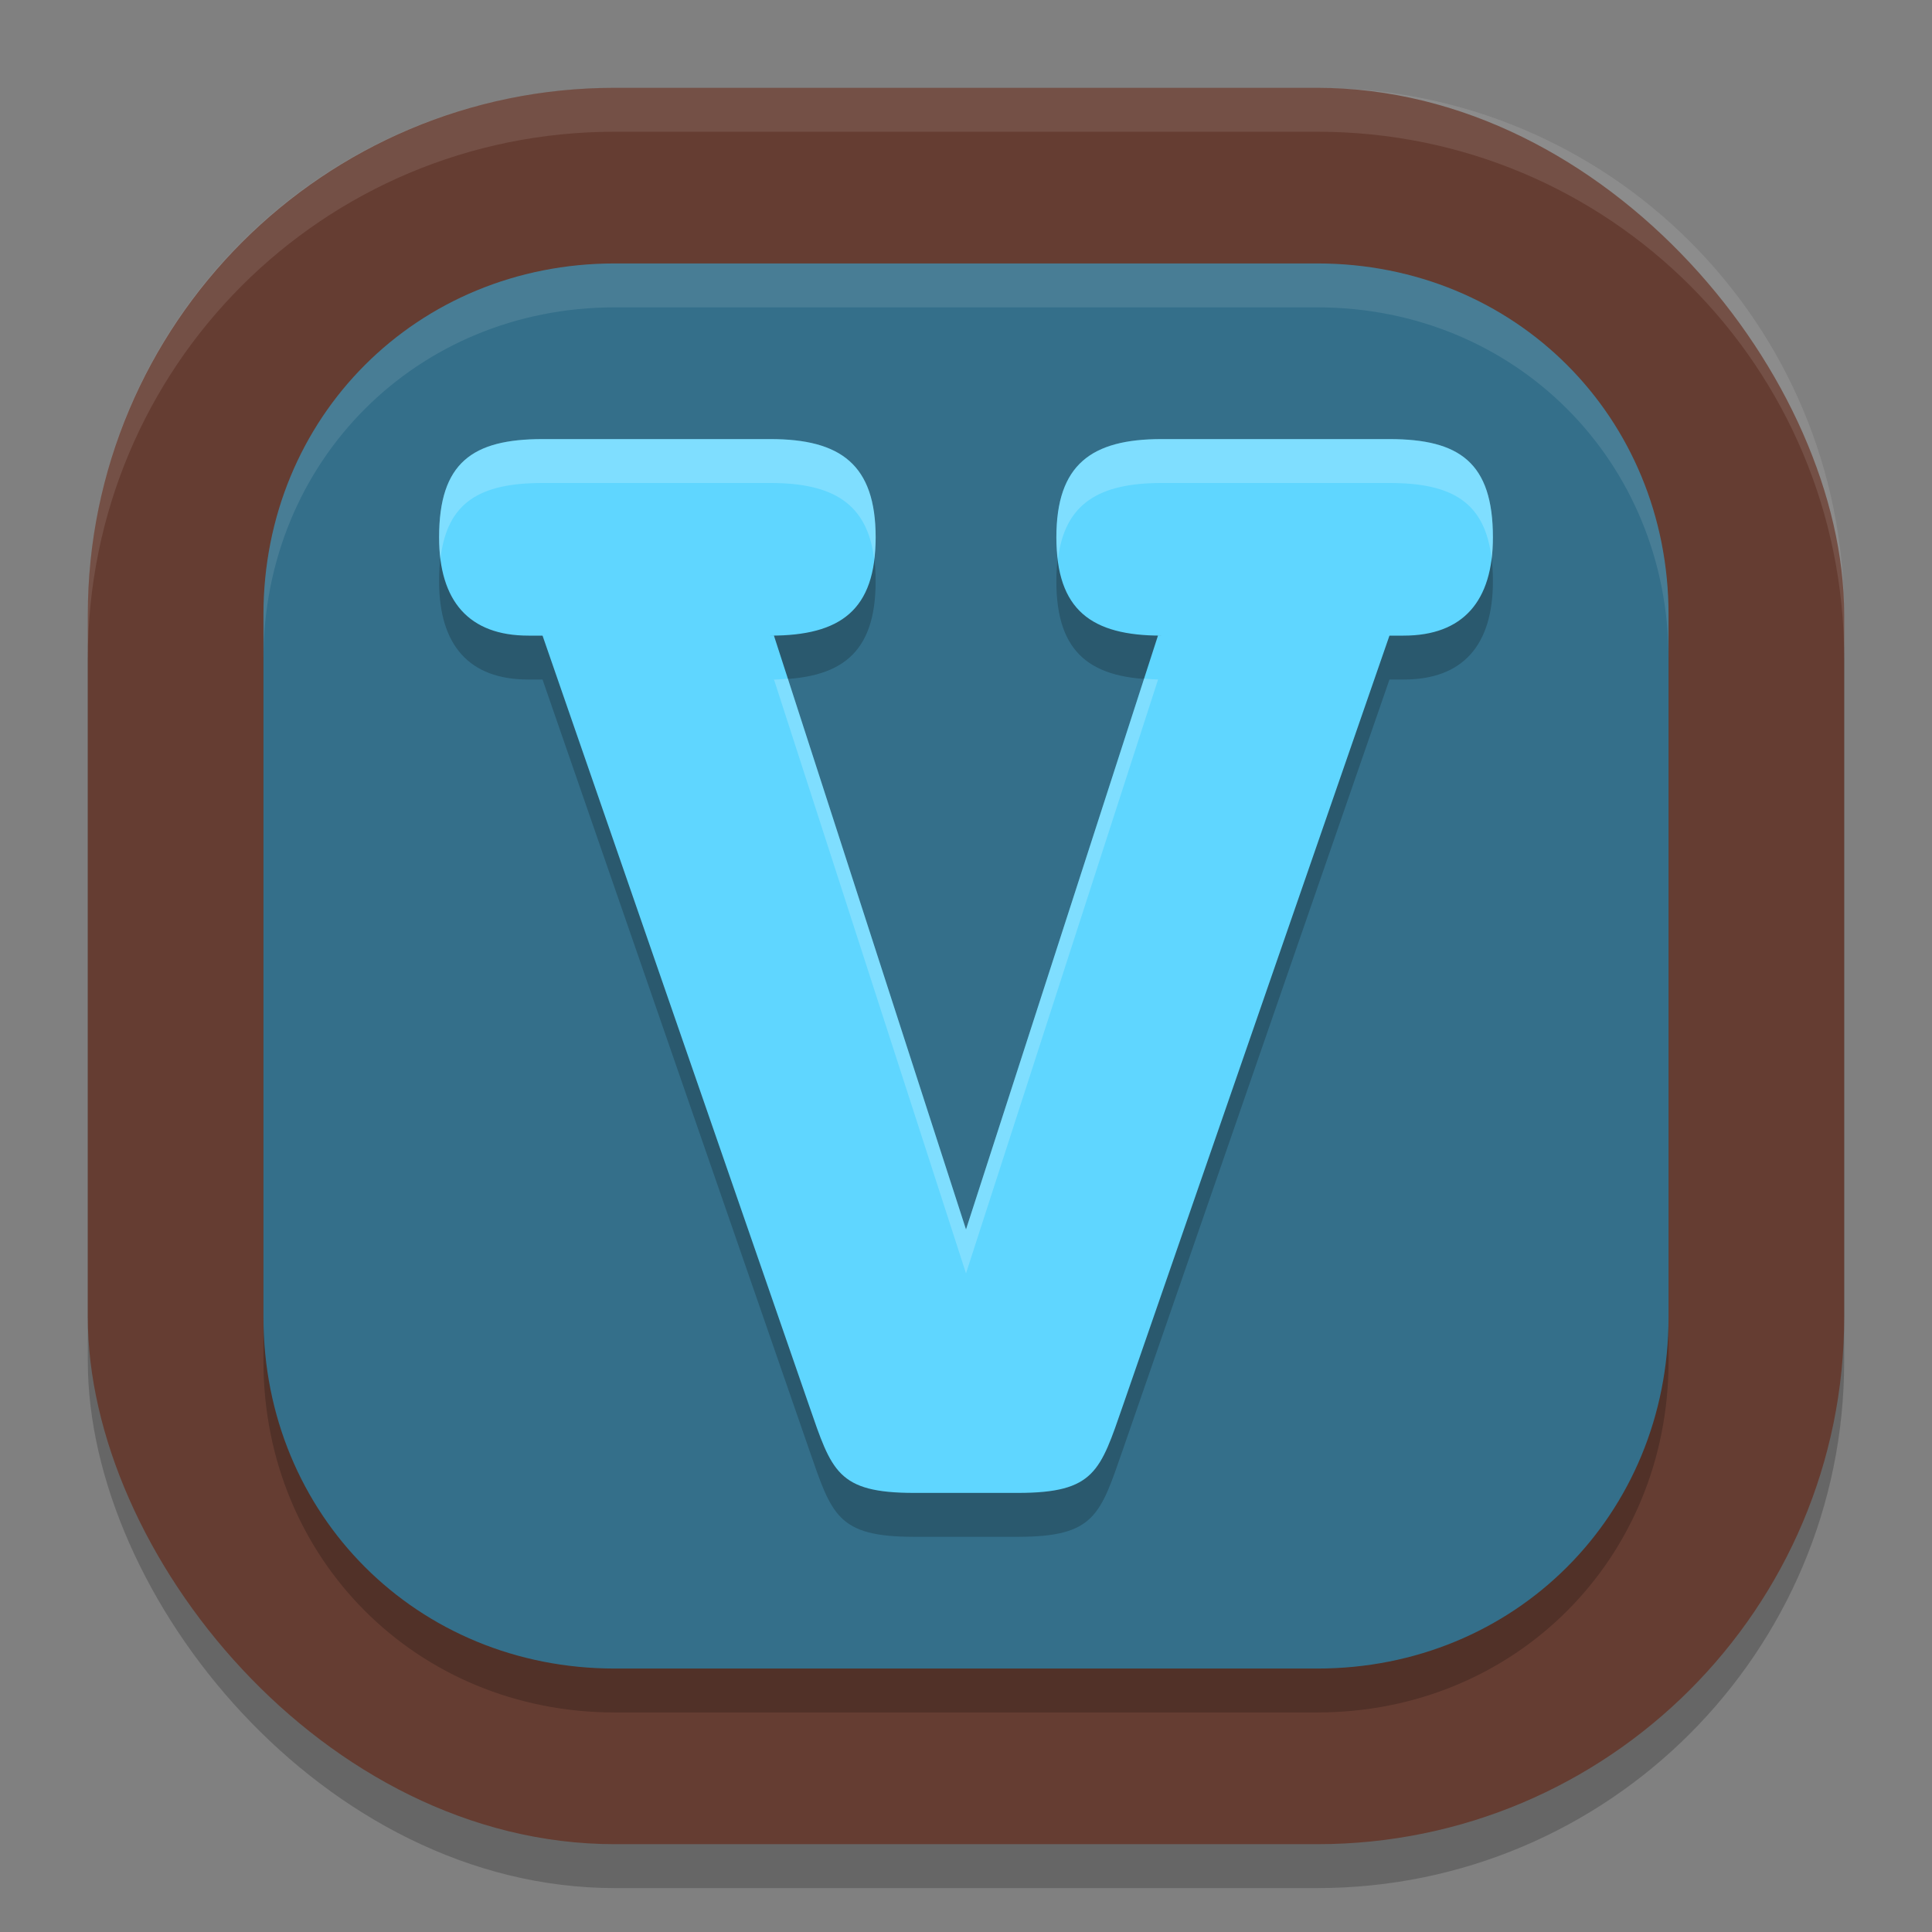 <svg xmlns="http://www.w3.org/2000/svg" width="22" height="22" version="1">
 <rect width="100%" height="100%" fill="#808080" stroke="none"/>
 <rect style="opacity:0.2" width="20" height="20" x="1" y="1.5" rx="6" ry="6"/>
 <rect style="fill:#653d32" width="20" height="20" x="1" y="1" rx="6" ry="6"/>
 <path style="opacity:0.2" d="m 7,3.5 h 8 c 2.251,0 4,1.749 4,4 v 8 c 0,2.251 -1.749,4 -4,4 H 7 c -2.251,0 -4,-1.749 -4,-4 v -8 c 0,-2.251 1.749,-4 4,-4 z"/>
 <path style="opacity:0.1;fill:#ffffff" d="M 7,1 C 3.676,1 1,3.676 1,7 v 0.5 c 0,-3.324 2.676,-6 6,-6 h 8 c 3.324,0 6,2.676 6,6 V 7 C 21,3.676 18.324,1 15,1 Z"/>
 <path style="fill:#346f8a" d="m 7,3 h 8 c 2.251,0 4,1.749 4,4 v 8 c 0,2.251 -1.749,4 -4,4 H 7 C 4.749,19 3,17.251 3,15 V 7 C 3,4.749 4.749,3 7,3 Z"/>
 <path style="opacity:0.2" d="M 6.178,5.5 C 5.379,5.5 5,5.769 5,6.619 5,7.345 5.34,7.739 6.019,7.738 h 0.159 L 9.213,16.505 C 9.472,17.251 9.533,17.5 10.411,17.5 H 11 11.589 c 0.879,0 0.939,-0.249 1.198,-0.995 l 3.035,-8.767 h 0.159 C 16.66,7.739 17,7.345 17,6.619 17,5.769 16.621,5.5 15.822,5.5 h -2.596 c -0.799,0 -1.197,0.29 -1.197,1.119 0,0.829 0.399,1.119 1.197,1.119 h -0.04 L 11,14.5 8.813,7.738 h -0.04 C 9.572,7.738 9.971,7.448 9.971,6.619 9.971,5.79 9.572,5.5 8.773,5.5 Z"/>
 <path style="fill:#5fd6ff" d="M 6.178,5 C 5.379,5 5,5.269 5,6.119 5,6.845 5.34,7.239 6.019,7.238 h 0.159 L 9.213,16.005 C 9.472,16.751 9.533,17 10.411,17 H 11 11.589 c 0.879,0 0.939,-0.249 1.198,-0.995 l 3.035,-8.767 h 0.159 C 16.66,7.239 17,6.845 17,6.119 17,5.269 16.621,5 15.822,5 h -2.596 c -0.799,0 -1.197,0.29 -1.197,1.119 0,0.829 0.399,1.119 1.197,1.119 h -0.04 L 11,14 8.813,7.238 h -0.04 C 9.572,7.238 9.971,6.948 9.971,6.119 9.971,5.29 9.572,5 8.773,5 Z"/>
 <path style="opacity:0.1;fill:#ffffff" d="M 7,3 C 4.749,3 3,4.749 3,7 v 0.5 c 0,-2.251 1.749,-4 4,-4 h 8 c 2.251,0 4,1.749 4,4 V 7 C 19,4.749 17.251,3 15,3 Z"/>
 <path style="opacity:0.2;fill:#ffffff" d="M 6.178,5 C 5.379,5 5,5.269 5,6.119 5,6.207 5.005,6.29 5.015,6.368 5.088,5.718 5.465,5.5 6.178,5.5 h 2.596 c 0.711,0 1.103,0.233 1.181,0.869 0.009,-0.078 0.017,-0.159 0.017,-0.25 C 9.971,5.29 9.572,5 8.773,5 Z m 7.049,0 c -0.799,0 -1.197,0.29 -1.197,1.119 0,0.091 0.007,0.172 0.017,0.25 C 12.123,5.733 12.515,5.5 13.227,5.5 h 2.596 c 0.713,0 1.09,0.218 1.163,0.868 C 16.995,6.29 17,6.207 17,6.119 17,5.269 16.621,5 15.822,5 Z M 8.972,7.729 c -0.064,0.005 -0.128,0.01 -0.198,0.01 h 0.04 L 11,14.5 13.187,7.738 h 0.04 c -0.071,0 -0.134,-0.005 -0.198,-0.01 L 11,14 Z"/>
</svg>
